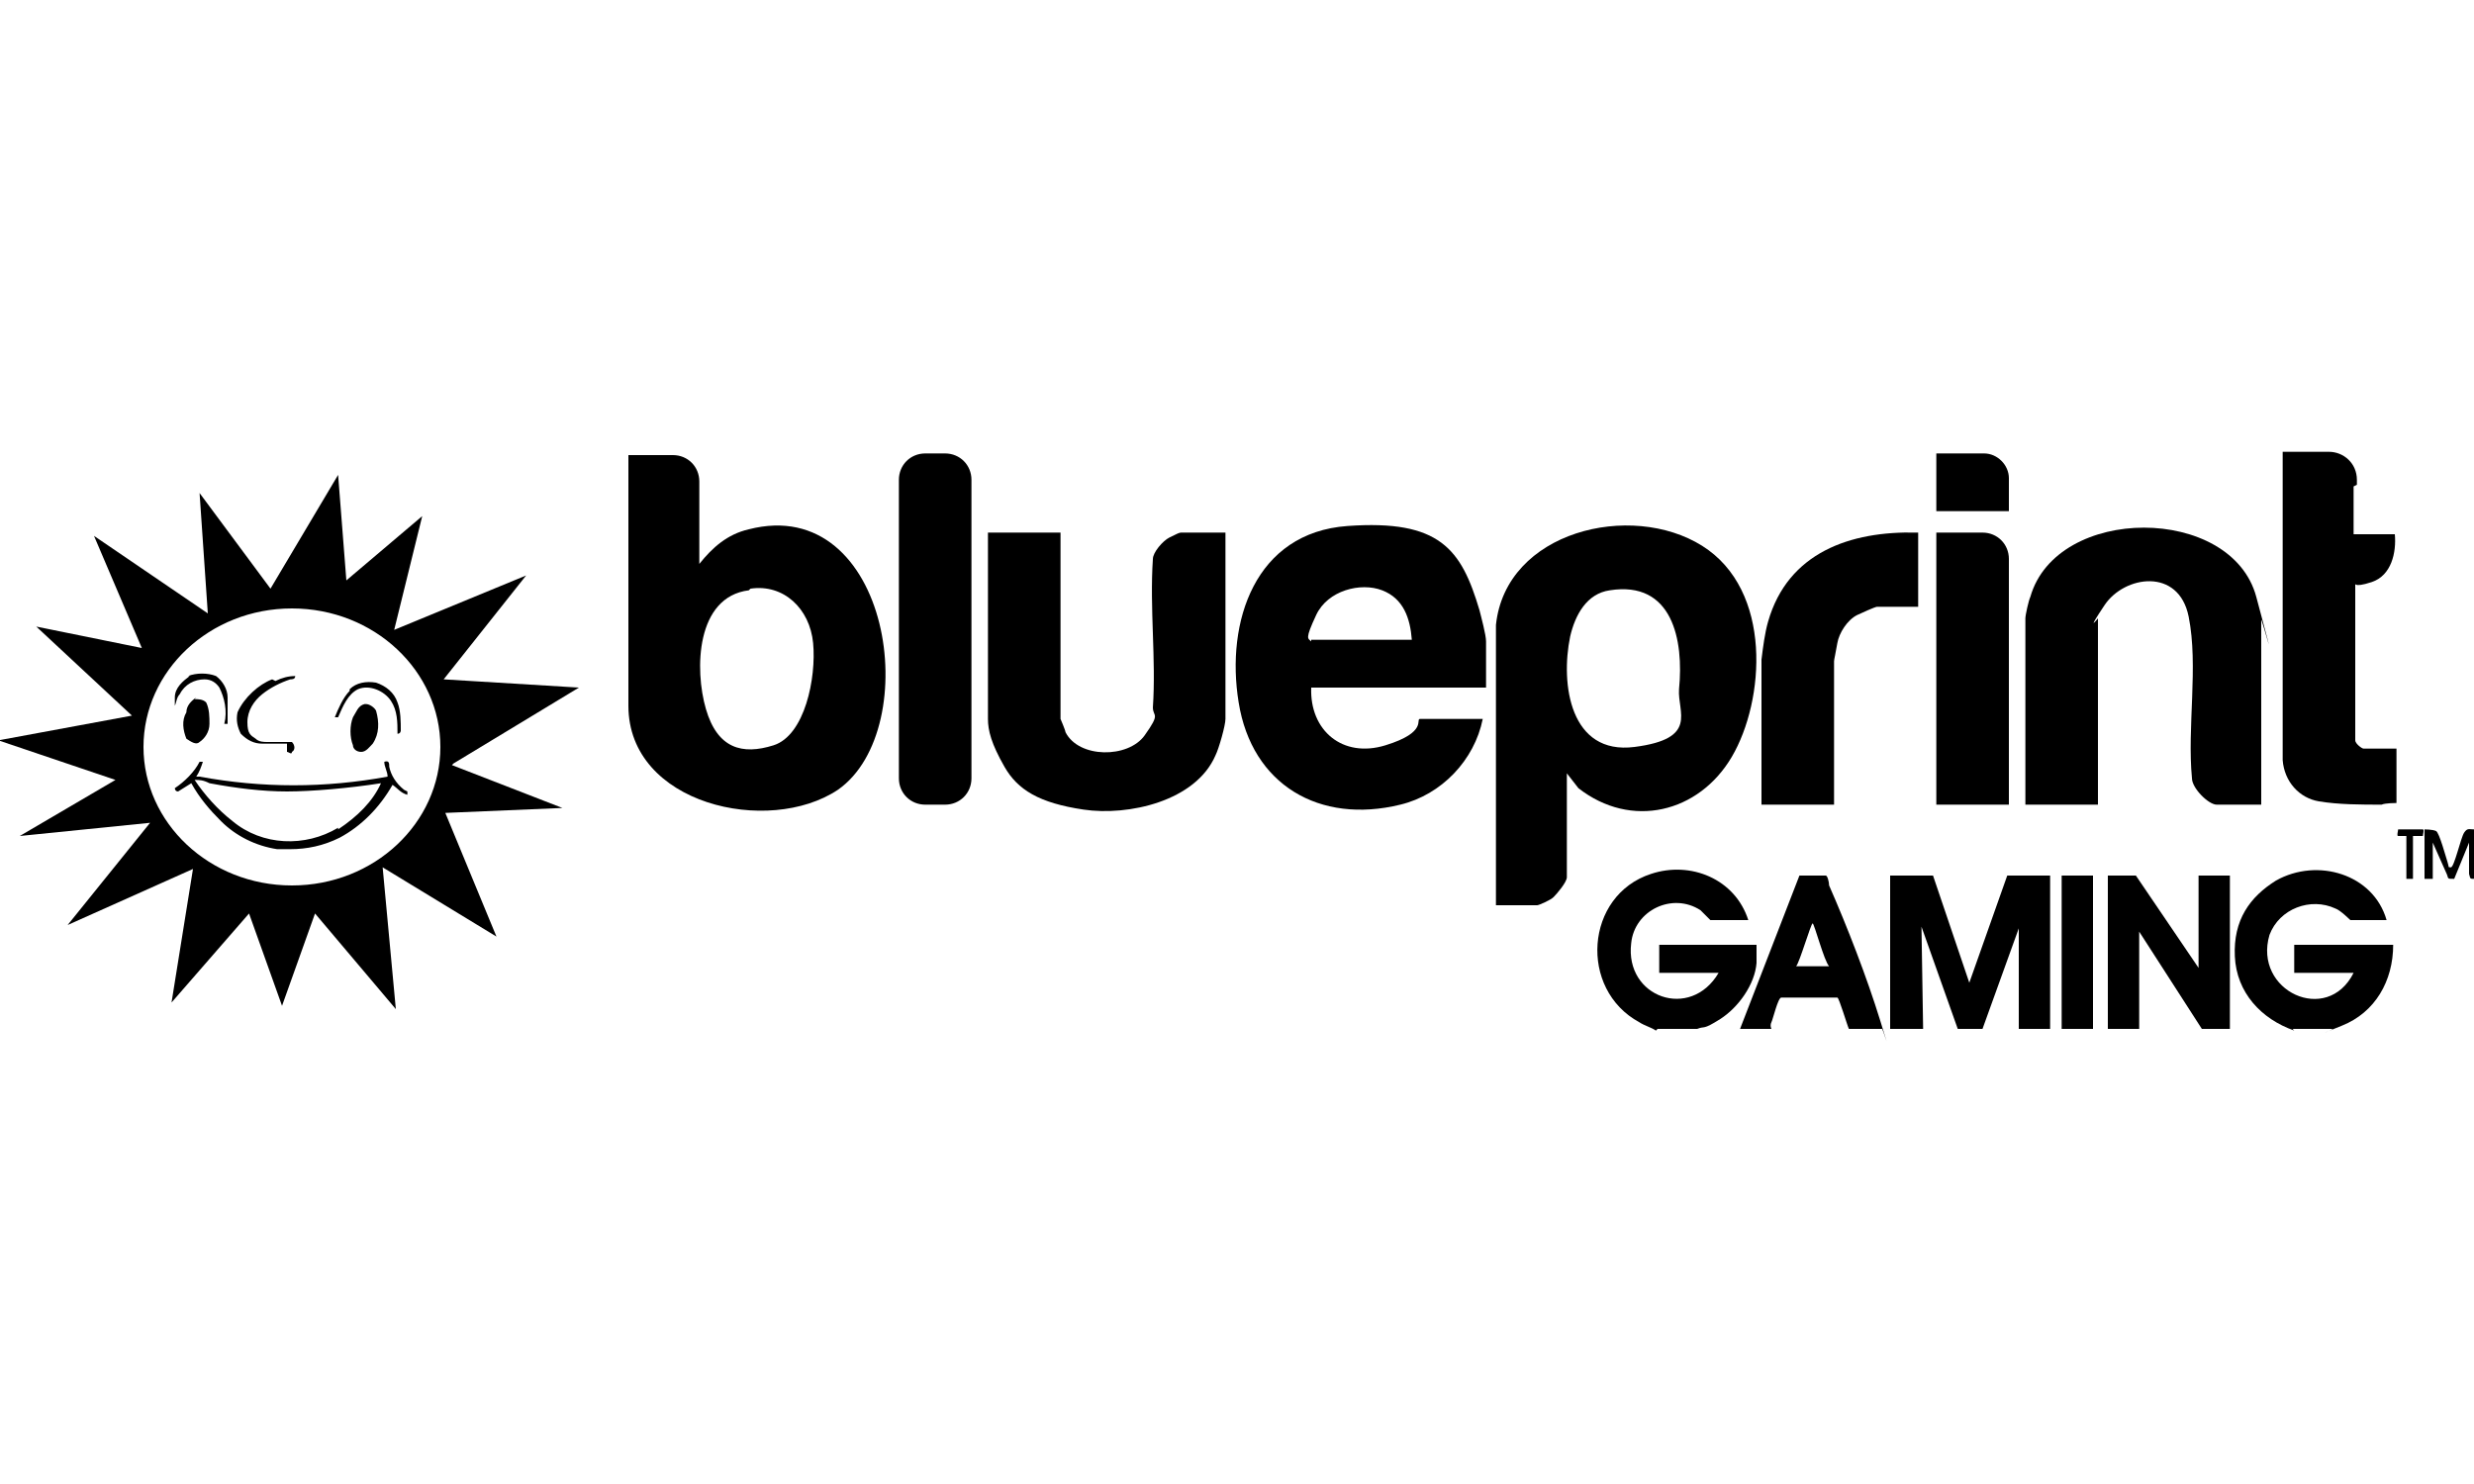 <?xml version="1.0" encoding="UTF-8"?>
<svg id="provider-logo" xmlns="http://www.w3.org/2000/svg" version="1.1" viewBox="0 0 150 90">
  <!-- Generator: Adobe Illustrator 29.2.1, SVG Export Plug-In . SVG Version: 2.1.0 Build 116)  -->
  <g>
    <g>
      <g>
        <path d="M42.4,29.1v5.1c.8-1,1.7-1.8,3-2.1,8.6-2.2,10.7,12.1,5.4,15.8-4.2,2.8-12.7.9-12.7-5.1v-15.2h2.7c.9,0,1.6.7,1.6,1.6h0ZM45.4,35.8c-3.2.4-3.3,4.8-2.6,7.2s2.2,2.8,4.1,2.2,2.6-4.1,2.4-6.2-1.8-3.6-3.8-3.3Z"/>
        <path d="M58.9,29.1v18.1c0,.9-.7,1.6-1.6,1.6h-1.2c-.9,0-1.6-.7-1.6-1.6v-18.1c0-.9.7-1.6,1.6-1.6h1.2c.9,0,1.6.7,1.6,1.6h0Z"/>
        <g>
          <path d="M90.1,41.7h-10.6c-.1,2.6,1.9,4.3,4.5,3.5s1.8-1.6,2.1-1.6h3.8c-.5,2.5-2.5,4.6-5,5.2-4.9,1.2-9-1.2-9.8-6.2-.8-4.9,1-10.3,6.6-10.7s6.9,1.4,8,5.1c.1.4.4,1.5.4,1.9v2.8ZM79.5,38.8h6.1c-.1-1.3-.5-2.5-1.8-3s-3.3,0-4,1.5-.5,1.4-.3,1.6Z"/>
          <path d="M64.3,32.3v11.3s.3.7.3.8c.8,1.6,3.8,1.6,4.8.2s.5-1.1.5-1.7c.2-2.9-.2-6,0-9,0-.4.6-1.1,1-1.3s.6-.3.7-.3h2.7v11.3c0,.4-.4,1.8-.6,2.2-1.2,2.8-5.3,3.7-8,3.3s-4-1.2-4.8-2.6-1-2.2-1-2.9v-11.3h4.4Z"/>
        </g>
      </g>
      <g>
        <path d="M90.7,37.9c.6-5.7,8.2-7.5,12.5-4.8s3.8,9.4,1.8,12.8c-2,3.4-6.1,4.4-9.3,1.9l-.7-.9v6.3c0,.3-.6,1-.8,1.2s-.9.5-1,.5h-2.5v-16.9ZM97.6,35.8c-1.4.2-2.1,1.5-2.4,2.8-.6,2.9,0,7.2,3.9,6.7s2.6-2.1,2.7-3.5c.3-3-.4-6.6-4.2-6Z"/>
        <g>
          <g>
            <path d="M142.7,29.5v2.9h2.5c.1,1.1-.2,2.5-1.4,2.9s-1,0-1,.1,0,.3,0,.5c0,2.9,0,5.9,0,9,0,.2.4.5.5.5h2v3.3s-.7,0-.9.1c-1.2,0-2.6,0-3.8-.2s-2.1-1.2-2.2-2.5v-18.7h2.8c.9,0,1.7.7,1.7,1.7v.3Z"/>
            <path d="M137.2,48.8h-2.8c-.5,0-1.5-1-1.5-1.6-.3-3.1.4-6.8-.2-9.8s-3.9-2.5-5.1-.7-.4.8-.4.8v11.3h-4.4v-11.3c0-.2.2-1.1.3-1.3,1.6-5.6,12.2-5.6,13.7,0s.3,1.2.3,1.4v11.2Z"/>
          </g>
          <g>
            <path d="M116.3,32.3v4.5h-2.5c-.1,0-1,.4-1.2.5-.6.3-1.1,1.1-1.2,1.7s-.2,1-.2,1.1v8.7h-4.4v-8.8c.1-.8.2-1.6.4-2.3,1.2-4.2,5-5.5,9-5.4Z"/>
            <g>
              <path d="M121.8,29v2h-4.4v-3.5h2.9c.8,0,1.5.7,1.5,1.5h0Z"/>
              <path d="M121.8,33.9v14.9h-4.4v-16.5h2.8c.9,0,1.6.7,1.6,1.6h0Z"/>
            </g>
          </g>
        </g>
      </g>
    </g>
    <g>
      <path d="M150.1,53.3c-.4,0-.3,0-.4-.3,0-.6,0-1.2,0-1.9l-.9,2.2c-.5,0-.3,0-.5-.4l-.8-1.8v2.2s-.5,0-.5,0v-3s.5,0,.7.1.6,1.6.7,1.9,0,.3.2.3.6-1.8.8-2.1.3-.2.6-.2v3Z"/>
      <path d="M146,50.7s-.5,0-.6,0,0-.3,0-.4c.2,0,1.4,0,1.5,0s0,.3,0,.4c0,0-.6,0-.6,0v2.6s-.4,0-.4,0c0-.4,0-2.5,0-2.6Z"/>
    </g>
    <g>
      <path d="M139.1,62.5c-2-.7-3.5-2.3-3.6-4.5s.9-3.6,2.5-4.6c2.5-1.4,5.9-.4,6.7,2.4h-2.2c0,0-.6-.6-.9-.7-1.5-.7-3.4,0-4,1.6-1,3.4,3.5,5.5,5.1,2.3h-3.6v-1.7h6c0,2.2-1.1,4.1-3.1,4.9s-.4.2-.6.2h-2.4Z"/>
      <path d="M100.4,62.5c-.3-.2-.7-.3-1-.5-3.7-2-3.3-7.7.7-9,2.4-.8,5.1.3,5.9,2.8h-2.3s-.5-.5-.6-.6c-1.7-1.1-4,0-4.2,2-.4,3.3,3.6,4.7,5.3,1.8h-3.6v-1.7h5.9c0,0,0,1,0,1.1-.1,1.3-1.1,2.7-2.2,3.4s-.9.4-1.4.6h-2.4Z"/>
      <polygon points="117.2 53.1 119.4 59.6 121.7 53.1 124.3 53.1 124.3 62.4 122.4 62.4 122.4 56.3 120.2 62.4 118.7 62.4 116.5 56.2 116.6 62.4 114.6 62.4 114.6 53.1 117.2 53.1"/>
      <path d="M135.2,62.4h-1.7l-3.8-5.9v5.9h-1.9v-9.3h1.7l3.8,5.6v-5.6c.5,0,.9,0,1.4,0s.1,0,.5,0v9.3Z"/>
      <path d="M105.5,62.4l3.6-9.3c.3,0,1.5,0,1.6,0s.2.4.2.6c1.1,2.5,2.3,5.6,3.1,8.2s.1.3.1.5h-2c-.1-.2-.6-1.9-.7-1.9-.3,0-3.2,0-3.4,0s-.5,1.3-.6,1.5,0,.4,0,.4h-2ZM110.9,58.6c-.3-.3-.9-2.6-1-2.6s-.8,2.4-1,2.6h2Z"/>
      <rect x="125" y="53.1" width="1.9" height="9.3"/>
    </g>
  </g>
  <path d="M27.5,46.3l7.6-4.6-8.2-.5,5-6.3-8,3.3,1.7-6.9-4.6,3.9-.5-6.4-4.1,6.9-4.3-5.8.5,7.3-6.9-4.7,2.9,6.8-6.4-1.3,5.8,5.4L-.1,44.9l7.1,2.4-5.8,3.4,7.9-.8-5,6.2,7.6-3.4-1.3,8.1,4.7-5.4,2,5.6,2-5.6,4.9,5.8-.8-8.6,6.9,4.2-3.1-7.5,7.1-.3-6.7-2.6h0ZM17.7,53.7c-5,0-9-3.8-9-8.4s4-8.4,9-8.4,9,3.8,9,8.4-4,8.4-9,8.4h0Z"/>
  <path d="M11.4,41c.5-.2,1.2-.2,1.7,0,.4.3.7.8.7,1.3,0,.5,0,1,0,1.6h-.2c.2-.8,0-1.6-.3-2.2-.2-.3-.5-.5-.9-.5-.6,0-1.2.3-1.5.9-.2.2-.2.5-.3.7v-.5c0-.6.5-1,.9-1.3h0ZM16.7,41.3c.4-.2.8-.3,1.2-.3,0,.2-.2.2-.3.2-.6.2-1.2.5-1.7.9s-.9,1-.9,1.7.2.8.5,1c.2.2.5.2.7.2h1.5c.2.2.2.5,0,.6,0,.2-.2,0-.3,0,0-.2,0-.3,0-.5h-1.5c-.5,0-.9-.2-1.3-.6-.2-.4-.3-.8-.2-1.3.4-.9,1.3-1.7,2.1-2h0ZM21.2,41.8c.4-.4,1-.5,1.6-.4.6.2,1.1.6,1.3,1.2.2.5.2,1.2.2,1.7,0,0,0,.2-.2.2,0-.7,0-1.4-.4-2s-1.3-1-2-.7c-.6.3-.9,1-1.2,1.7h-.2c.2-.5.5-1.2.9-1.6h0ZM11.8,42.4c.2,0,.5,0,.7.2.2.4.2.9.2,1.3,0,.5-.3.9-.6,1.1-.2.2-.5,0-.8-.2-.2-.5-.3-1.1,0-1.6,0-.4.3-.7.6-.9h0ZM22.2,42.7c.2,0,.5.2.6.4.2.7.2,1.4-.2,2-.2.2-.4.5-.7.5s-.5-.2-.5-.4c-.2-.5-.2-1.2,0-1.7.2-.3.3-.7.7-.8h0ZM24.5,47.9c-.5-.4-.8-.9-.9-1.4,0-.2,0-.4-.3-.3,0,.3.2.6.2.9-3.8.7-7.6.7-11.4,0h-.2c.2-.3.3-.6.4-.9,0,0,0,0-.2,0-.3.6-.9,1.2-1.5,1.6,0,0,0,.2.2.2.3-.2.5-.3.8-.5.5.9,1.1,1.6,1.8,2.3.9.9,2.1,1.5,3.4,1.7.2,0,.5,0,.8,0,1,0,2-.2,3-.7,1.3-.7,2.4-1.8,3.2-3.2.3.2.5.5.9.6,0-.1,0-.2,0-.2h0ZM20.5,50.2c-2,1.2-4.6,1.1-6.4-.4-.9-.7-1.7-1.6-2.3-2.5.3,0,.5,0,.9.2,1.6.3,3.2.5,4.7.5s3.8-.2,5.7-.5c-.5,1.1-1.4,2-2.6,2.8h0Z"/>
</svg>